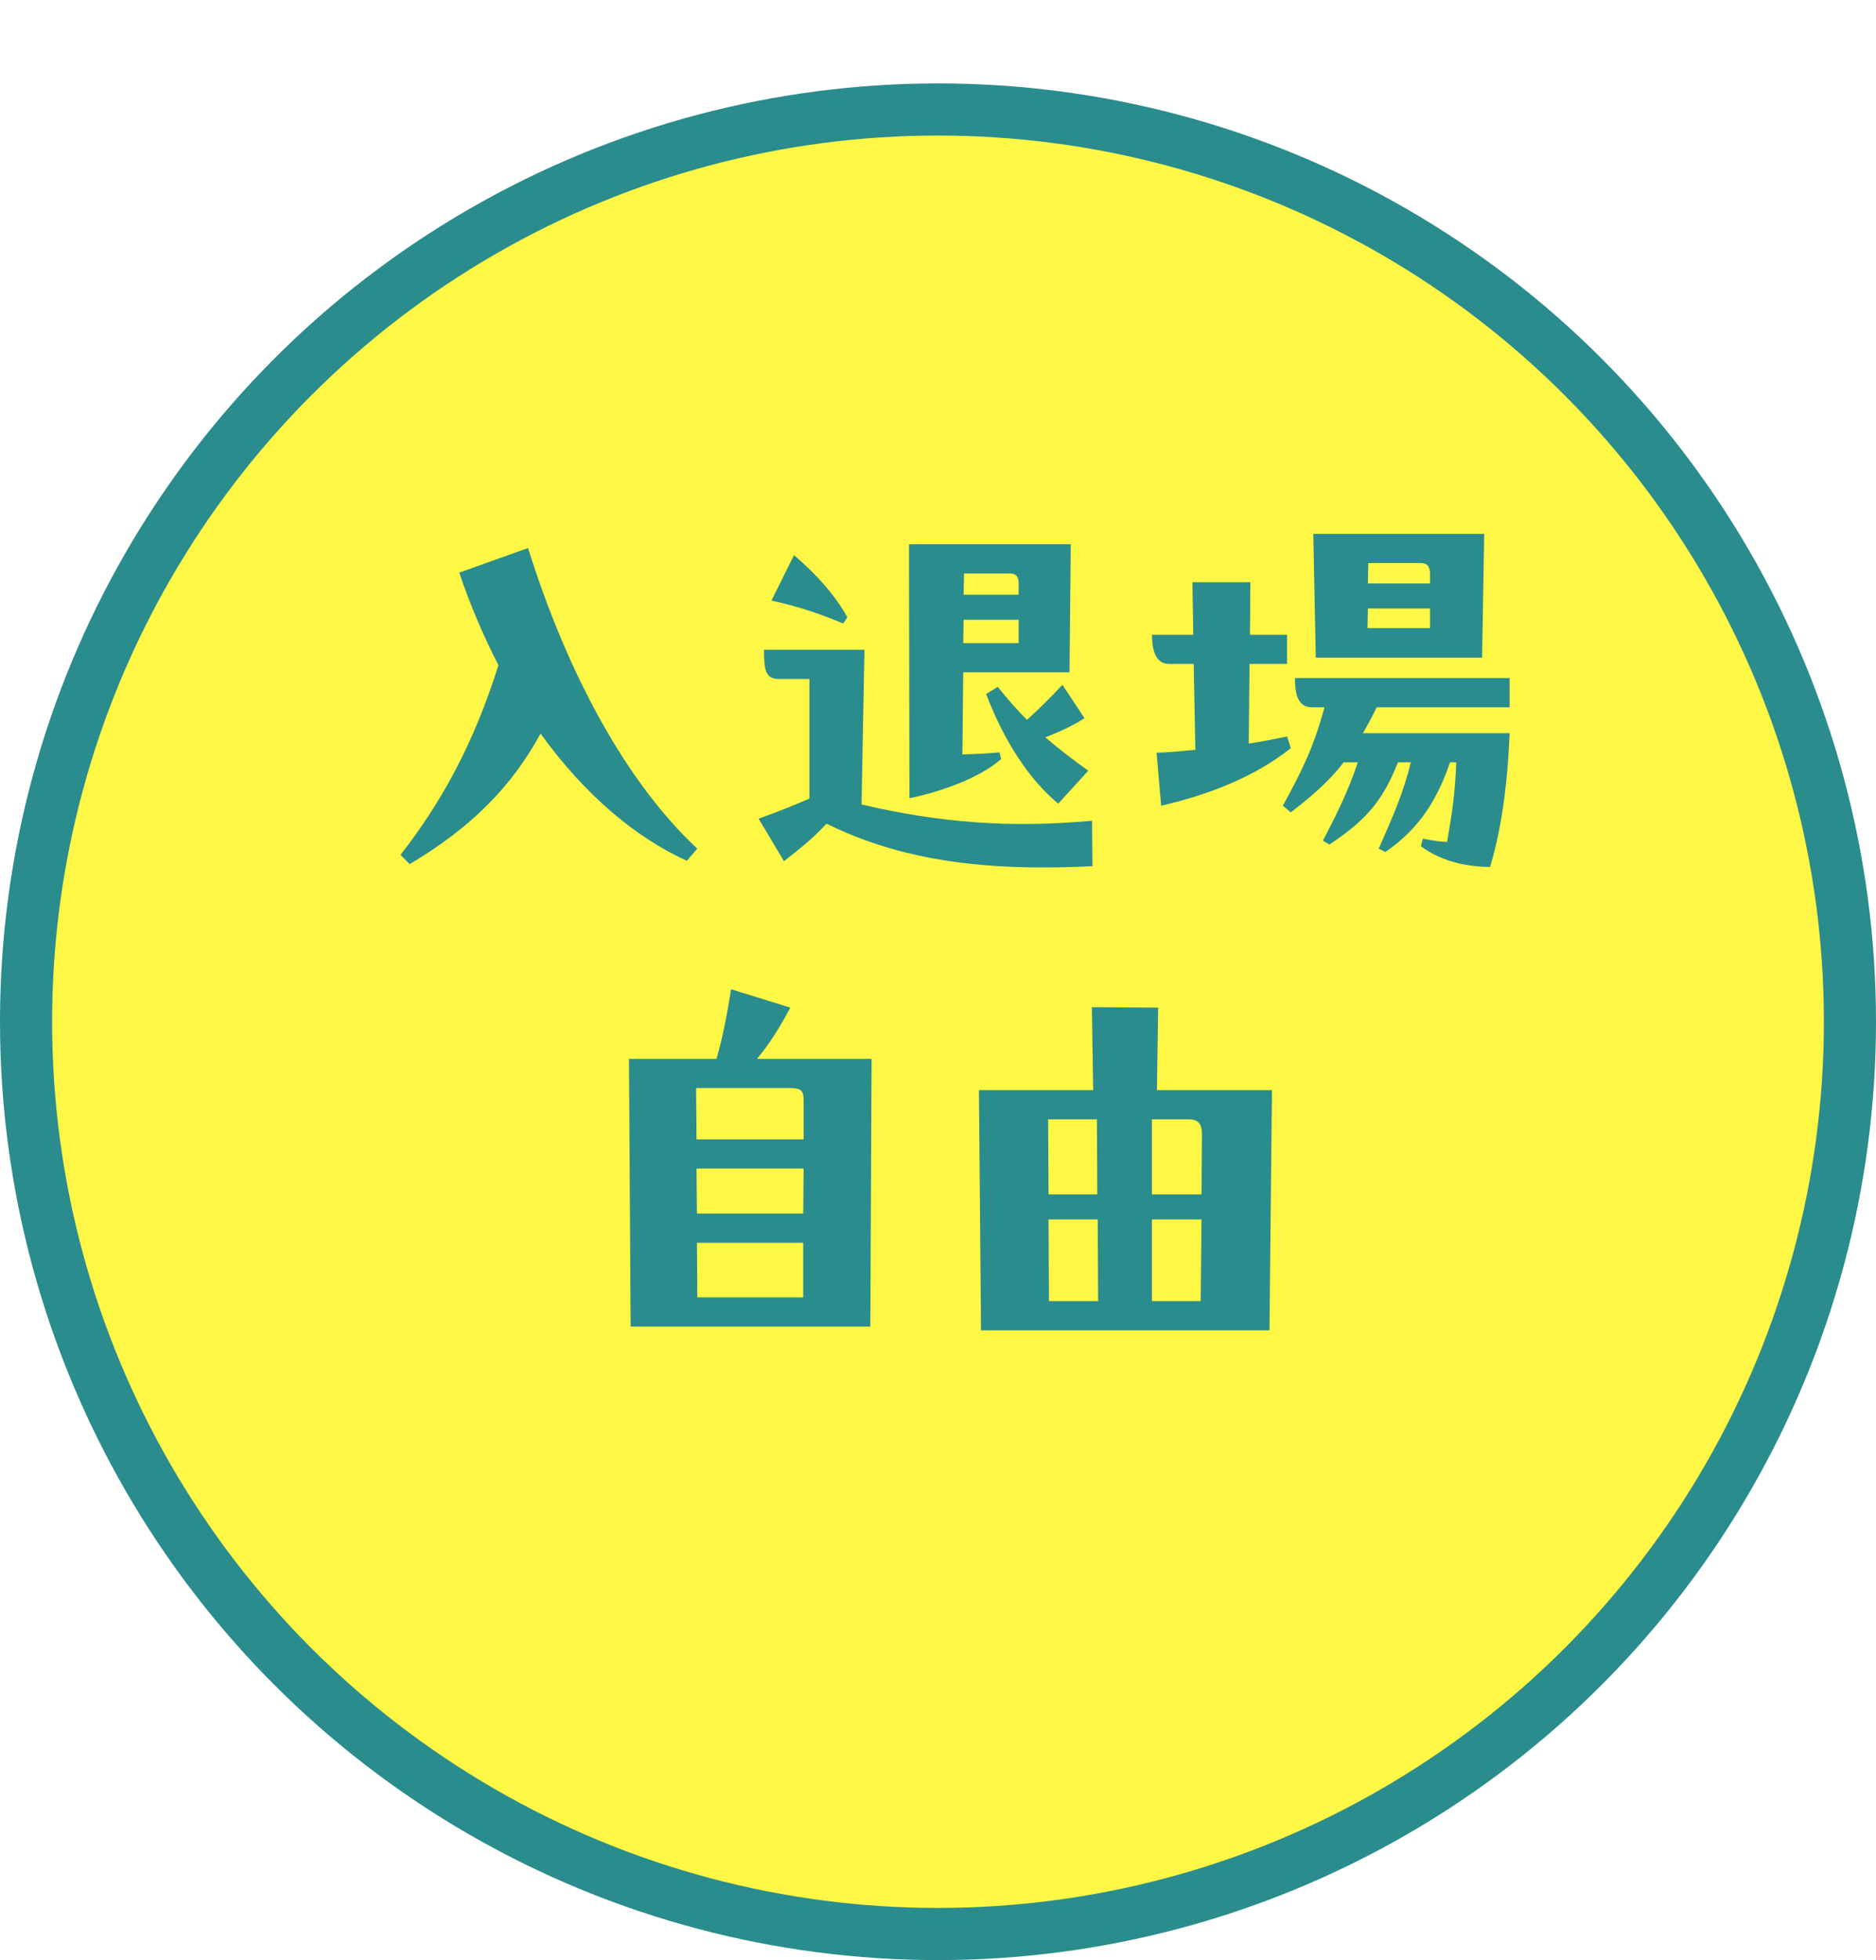 <?xml version="1.0" encoding="UTF-8"?><svg id="_イヤー_2" xmlns="http://www.w3.org/2000/svg" xmlns:xlink="http://www.w3.org/1999/xlink" viewBox="0 0 180 188"><defs><style>.cls-1{fill:#fff746;filter:url(#drop-shadow-1);stroke:#2a8c8c;stroke-miterlimit:10;stroke-width:5px;}.cls-2{fill:#2a8c8c;}</style><filter id="drop-shadow-1" filterUnits="userSpaceOnUse"><feOffset dx="0" dy="8"/><feGaussianBlur result="blur" stdDeviation="0"/><feFlood flood-color="#2a8c8c" flood-opacity="1"/><feComposite in2="blur" operator="in"/><feComposite in="SourceGraphic"/></filter></defs><g id="content"><g><circle class="cls-1" cx="90" cy="90" r="87.5"/><g><path class="cls-2" d="M50.665,52.565c3.8,12.118,9.438,22.476,16.237,28.835l-1,1.16c-4.879-2.2-9.798-6.319-14.037-12.198-2.72,5-6.599,8.999-12.558,12.518l-.88-.88c3.879-4.999,6.998-10.558,9.398-18.197-1.4-2.72-2.68-5.679-3.76-8.879l6.599-2.359Z"/><path class="cls-2" d="M104.818,83.08c-1.6,.08-3.199,.12-4.759,.12-7.399,0-14.278-1-20.757-4.199-1.16,1.28-2.399,2.28-4.079,3.6l-2.439-4.08c1.799-.64,3.279-1.24,4.879-1.919v-11.478h-2.92c-1.279,0-1.439-.8-1.439-2.8h9.639l-.28,14.837c7.519,1.76,14.317,2.28,22.116,1.56l.04,4.359Zm-23.916-23.276c-2.199-.92-4.159-1.6-6.879-2.2l2.16-4.359c2.279,1.96,3.959,3.879,5.119,5.959l-.4,.6Zm6.319-4.799v-2.799h15.517l-.119,12.278h-10.198l-.08,7.879c1.239-.04,2.319-.08,3.56-.2l.159,.64c-1.999,1.759-5.559,3.079-8.798,3.759l-.04-21.557Zm5.239,4.439l-.04,2.24h5.318v-2.24h-5.278Zm5.278-2.4v-1.12c0-.52-.199-.92-.8-.92h-4.439l-.039,2.04h5.278Zm6.319,11.838c-.96,.64-2.319,1.28-3.76,1.839,1.36,1.16,2.72,2.2,4.12,3.2l-2.88,3.159c-2.8-2.319-5.199-5.999-6.919-10.518l1.12-.68c.92,1.16,1.879,2.239,2.799,3.159,1.16-1.04,2.28-2.16,3.399-3.359l2.12,3.2Z"/><path class="cls-2" d="M123.85,71.762c-3.52,2.799-7.959,4.479-12.438,5.519l-.439-5.079c1.12-.04,2.439-.16,3.72-.28l-.16-8.239h-2.32c-1.119,0-1.68-.88-1.68-2.8h3.96l-.08-5.039h5.559l-.04,5.039h3.56v2.8h-3.6l-.079,7.639c1.279-.2,2.52-.44,3.679-.68l.36,1.12Zm20.996-6.719v2.799h-12.758c-.439,.92-.88,1.72-1.319,2.479h14.077c-.24,5.799-.96,9.798-1.88,12.838-2.719-.04-4.919-.72-6.639-2l.2-.72c1,.2,1.479,.28,2.319,.32,.48-2.8,.76-4.52,.88-7.639h-.6c-1.479,4.399-3.6,6.799-6.199,8.599l-.64-.32c1.359-3.079,2.399-5.439,3.079-8.278h-1.239c-1.56,3.999-3.359,5.719-6.56,7.878l-.64-.36c1.4-2.68,2.439-4.799,3.359-7.519h-1.359c-1.399,1.8-3,3.199-5.079,4.799l-.76-.64c2.039-3.719,2.999-5.799,3.999-9.438h-1.16c-1.119,0-1.68-.72-1.68-2.799h20.597Zm-18.597-1.96l-.24-11.878h16.397l-.2,11.878h-15.957Zm4.999-4.719l-.04,1.88h5.999v-1.88h-5.959Zm.04-4.359l-.04,1.959h5.959v-.92c0-.68-.24-1.04-.92-1.04h-4.999Z"/><path class="cls-2" d="M83.627,101.564l-.12,25.675h-22.996l-.16-25.675h8.399c.68-2.4,1.039-4.479,1.399-6.679l5.679,1.76c-1,1.88-1.959,3.439-3.199,4.919h10.998Zm-16.837,2.799l.04,4.919h10.278v-3.799c0-.84-.24-1.12-1.28-1.12h-9.038Zm10.318,7.719h-10.278l.04,4.319h10.198l.04-4.319Zm-10.238,7.119l.04,5.239h10.158v-5.239h-10.198Z"/><path class="cls-2" d="M111.125,96.645l-.12,7.919h11.038l-.24,23.036h-27.675l-.2-23.036h10.958l-.12-7.959,6.359,.04Zm-5.839,17.917l-.04-7.199h-4.68l.04,7.199h4.68Zm-4.68,2.399l.04,7.839h4.719l-.04-7.839h-4.719Zm14.678-2.399l.04-5.799c0-.76-.2-1.4-1.24-1.4h-3.56v7.199h4.76Zm-4.76,2.399v7.839h4.68l.08-7.839h-4.76Z"/></g></g></g></svg>